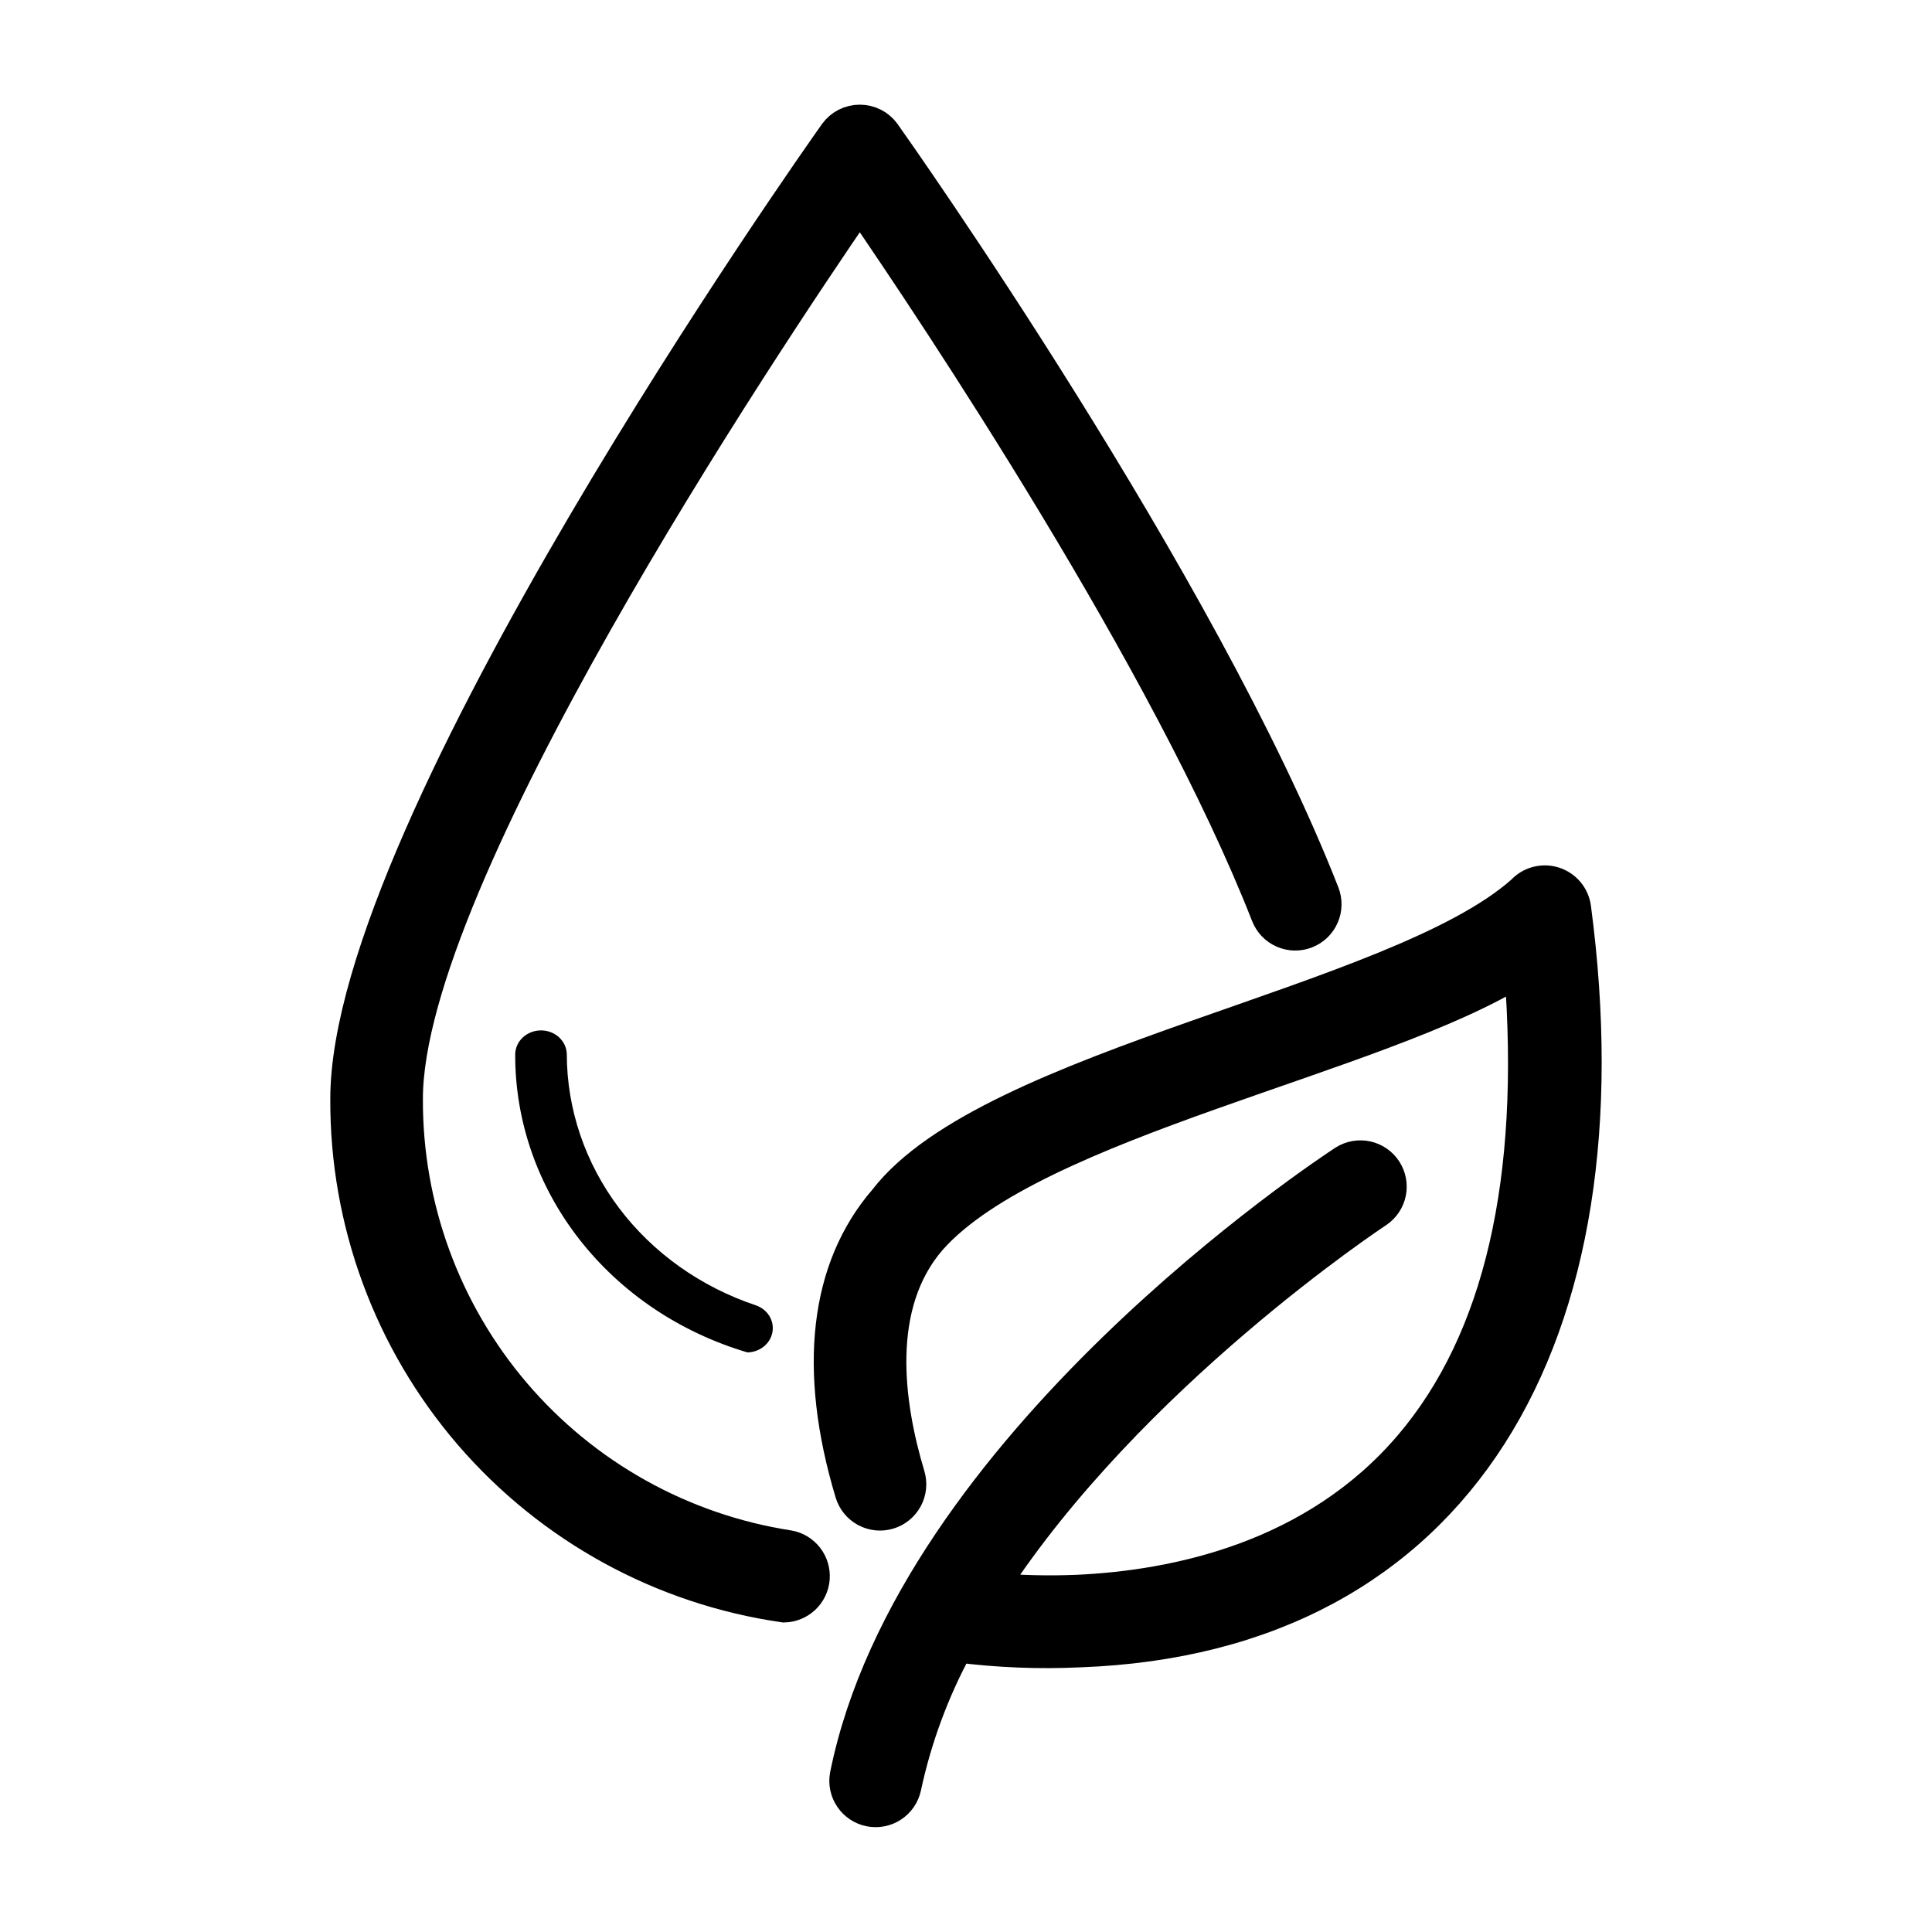 <svg xmlns="http://www.w3.org/2000/svg" fill="none" viewBox="0 0 75 75" height="75" width="75">
<path stroke-width="1.25" stroke="black" fill="black" d="M30.618 60.029C26.475 59.388 22.7 57.282 19.979 54.093C17.259 50.904 15.773 46.844 15.792 42.653C15.792 34.106 29.58 13.438 33.377 7.909C36.329 12.209 45.328 25.676 49.19 35.531C49.246 35.674 49.33 35.805 49.436 35.916C49.543 36.027 49.671 36.115 49.812 36.177C49.953 36.239 50.105 36.272 50.259 36.275C50.413 36.278 50.566 36.251 50.709 36.194C50.852 36.138 50.983 36.054 51.094 35.948C51.205 35.841 51.294 35.714 51.355 35.572C51.417 35.431 51.45 35.279 51.453 35.126C51.456 34.972 51.429 34.819 51.373 34.675C46.639 22.594 34.834 5.881 34.333 5.175C34.224 5.024 34.08 4.901 33.913 4.816C33.747 4.732 33.563 4.688 33.377 4.688C33.19 4.688 33.006 4.732 32.84 4.816C32.674 4.901 32.53 5.024 32.42 5.175C31.646 6.268 13.447 32.049 13.447 42.653C13.423 47.435 15.13 52.064 18.252 55.687C21.375 59.309 25.703 61.679 30.436 62.359C30.728 62.353 31.007 62.239 31.22 62.039C31.432 61.839 31.562 61.567 31.585 61.276C31.607 60.985 31.521 60.696 31.342 60.466C31.163 60.235 30.905 60.079 30.618 60.029Z"></path>
<path fill="black" d="M22.003 40.926C21.999 40.679 21.892 40.444 21.704 40.27C21.517 40.097 21.265 40 21.002 40C20.738 40 20.486 40.097 20.299 40.27C20.111 40.444 20.004 40.679 20 40.926C19.991 43.505 20.861 46.019 22.483 48.101C24.104 50.183 26.392 51.724 29.013 52.5C29.247 52.496 29.472 52.416 29.649 52.273C29.827 52.13 29.946 51.933 29.985 51.717C30.025 51.501 29.983 51.278 29.867 51.087C29.75 50.897 29.566 50.751 29.347 50.674C27.202 49.958 25.344 48.637 24.029 46.892C22.715 45.147 22.007 43.063 22.003 40.926Z"></path>
<path stroke-width="1.25" stroke="black" fill="black" d="M61.14 35.245C61.111 35.023 61.019 34.813 60.875 34.641C60.73 34.469 60.54 34.341 60.326 34.274C60.112 34.206 59.883 34.201 59.666 34.259C59.449 34.316 59.253 34.435 59.101 34.6C54.238 38.939 38.43 41.277 34.355 46.57C32.052 49.226 31.597 53.163 33.039 57.957C33.084 58.105 33.156 58.242 33.254 58.361C33.351 58.48 33.471 58.579 33.607 58.652C33.742 58.725 33.891 58.77 34.044 58.786C34.197 58.801 34.352 58.786 34.499 58.742C34.647 58.697 34.784 58.625 34.903 58.527C35.022 58.43 35.121 58.31 35.194 58.174C35.267 58.039 35.312 57.89 35.328 57.737C35.343 57.584 35.328 57.429 35.284 57.282C34.448 54.503 33.916 50.655 36.125 48.107C40.178 43.526 53.539 41.092 59.019 37.642C59.656 45.82 58.222 52.028 54.747 56.111C51.043 60.464 45.668 61.585 41.807 61.759C40.698 61.804 39.587 61.777 38.482 61.679C43.87 53.378 53.348 47.115 53.471 47.035C53.724 46.862 53.9 46.597 53.961 46.296C54.021 45.995 53.96 45.682 53.793 45.425C53.625 45.168 53.363 44.987 53.064 44.921C52.764 44.855 52.45 44.909 52.19 45.071C51.506 45.517 35.411 56.139 32.838 68.924C32.783 69.226 32.849 69.537 33.022 69.791C33.194 70.045 33.46 70.222 33.761 70.282C34.062 70.343 34.375 70.283 34.632 70.115C34.889 69.948 35.071 69.686 35.137 69.386C35.546 67.473 36.229 65.629 37.163 63.911C38.739 64.112 40.33 64.176 41.917 64.101C56.648 63.561 63.347 51.892 61.14 35.245Z"></path>
</svg>
